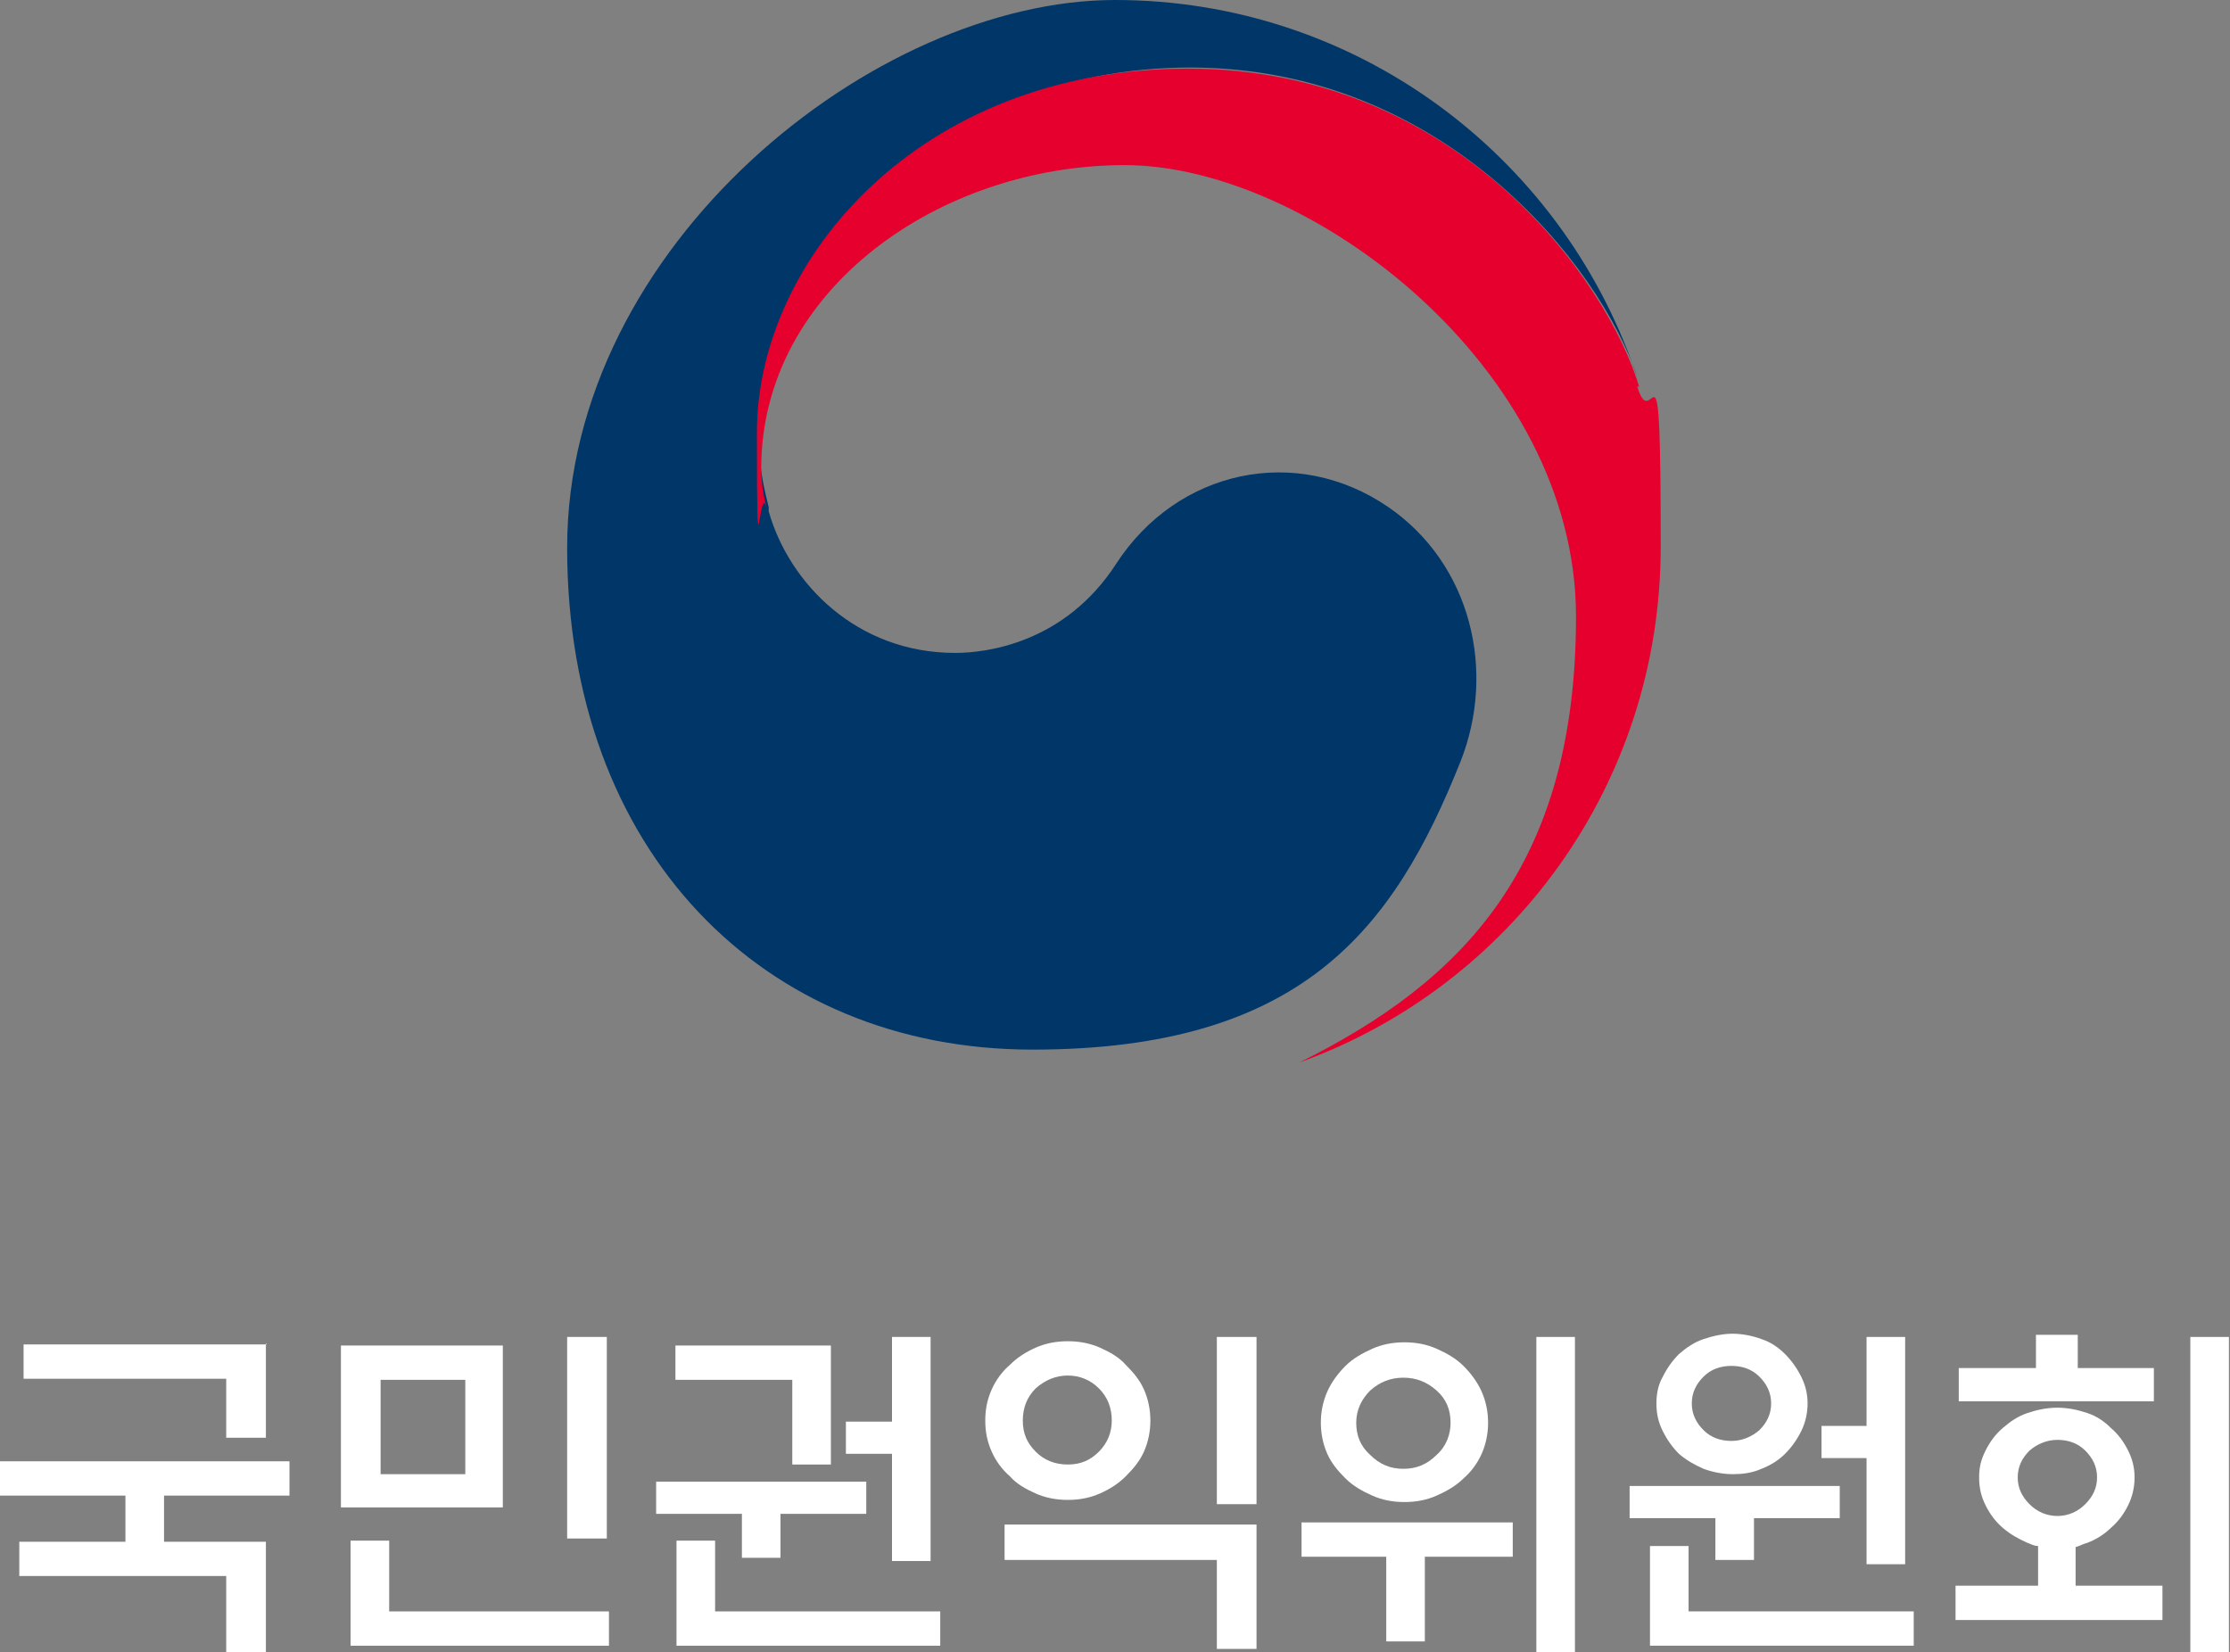 <?xml version="1.0" encoding="UTF-8"?>
<svg xmlns="http://www.w3.org/2000/svg" version="1.1" viewBox="0 0 208 154.1">
  <rect x="0" y="0" width="208" height="154.1" fill="#808080" stroke="none"/>
  <defs>
    <style>
      .cls-1 {
        fill: #003668;
      }

      .cls-2 {
        fill: #fff;
      }

      .cls-3 {
        fill: #e6002d;
      }
    </style>
  </defs>
  <!-- Generator: Adobe Illustrator 28.6.0, SVG Export Plug-In . SVG Version: 1.2.0 Build 709)  -->
  <g>
    <g id="_레이어_2">
      <g id="SVG">
        <g>
          <g>
            <path class="cls-1" d="M129.5,47.3c-8.6-5.9-19.7-3.5-25.4,5.3-4.8,7.4-12.1,8.3-15,8.3-9.2,0-15.5-6.5-17.4-13.2h0c0,0,0-.1,0-.2,0,0,0-.2,0-.2-.7-2.8-.9-4.1-.9-7.1,0-16,16.5-33.9,40.2-33.9s38.2,18.5,41.7,28.8l-.2-.5C145.5,14.4,126.4,0,104,0s-51.1,22.9-51.1,51.1,18.2,46.8,43.4,46.8,33.7-11.3,39.9-26.8c3.4-8.5,1-18.5-6.7-23.8h0Z"/>
            <path class="cls-3" d="M152.9,36.1c-3-10-17-29.7-42.1-29.7s-40.2,17.9-40.2,33.9.2,4.3.9,7.1c-.3-1.2-.5-2.5-.5-3.7,0-16.7,16.7-28.3,33.9-28.3s42.1,18.9,42.1,42.1-10.5,34-25.8,41.6h0c19.7-7.1,33.7-25.9,33.7-48.1s-.7-9.9-2.2-15h0Z"/>
          </g>
          <g>
            <path class="cls-2" d="M24.8,143.9v10.2h-3.7v-7.1H1.8v-3.2h9.9v-4.3H0v-3.2h27v3.2h-11.7v4.3s9.5,0,9.5,0ZM24.8,125.3v8.8h-3.7v-5.5H2.2v-3.2s22.7,0,22.7,0Z"/>
            <path class="cls-2" d="M31.8,140.6v-15.1h15.1v15.1h-15.1ZM32.7,153.5v-9.8h3.6v6.6h20.5v3.2h-24.1ZM43.4,128.7h-7.9v8.8h7.9v-8.8ZM52.9,143.5v-18.8h3.7v18.8h-3.7Z"/>
            <path class="cls-2" d="M72.8,141.2v4.1h-3.6v-4.1h-8v-3h19.6v3h-8ZM73.9,136.6v-7.9h-10.9v-3.2h14.5v11.1h-3.7ZM66.7,143.7v6.6h21v3.2h-24.6v-9.8h3.7,0ZM83.2,135.6h-4.3v-3h4.3v-7.9h3.6v20.9h-3.6v-10Z"/>
            <path class="cls-2" d="M107.3,132.5c0,1-.2,2-.6,2.9s-1,1.6-1.7,2.3c-.7.7-1.5,1.2-2.4,1.6-.9.4-1.9.6-3,.6s-2.1-.2-3-.6-1.8-.9-2.4-1.6c-.7-.6-1.3-1.4-1.7-2.3-.4-.9-.6-1.8-.6-2.9s.2-2,.6-2.9,1-1.7,1.7-2.3c.7-.7,1.5-1.2,2.4-1.6.9-.4,1.9-.6,3-.6s2.1.2,3,.6,1.8.9,2.4,1.6c.7.7,1.3,1.4,1.7,2.3s.6,1.9.6,2.9ZM93.7,142.2h23.5v11.6h-3.7v-8.3h-19.8s0-3.3,0-3.3ZM103.7,132.5c0-1.2-.4-2.2-1.2-3-.8-.8-1.8-1.2-2.9-1.2s-2.1.4-3,1.2c-.8.8-1.2,1.8-1.2,3s.4,2.1,1.2,2.9c.8.8,1.8,1.2,3,1.2s2.1-.4,2.9-1.2c.8-.8,1.2-1.8,1.2-2.9ZM113.5,124.7h3.7v15.6h-3.7v-15.6Z"/>
            <path class="cls-2" d="M121.4,145.2v-3.2h19.7v3.2h-8.2v7.9h-3.6v-7.9h-7.8ZM138.8,132.7c0,1-.2,2-.6,2.9s-1,1.7-1.7,2.3c-.7.7-1.6,1.2-2.5,1.6-.9.4-1.9.6-3,.6s-2.1-.2-3-.6c-.9-.4-1.8-.9-2.5-1.6-.7-.7-1.3-1.4-1.7-2.3s-.6-1.9-.6-2.9.2-2,.6-2.9c.4-.9,1-1.7,1.7-2.4s1.6-1.2,2.5-1.6,1.9-.6,3-.6,2.1.2,3,.6c.9.4,1.8.9,2.5,1.6s1.3,1.5,1.7,2.4c.4.9.6,1.9.6,2.9ZM135.3,132.7c0-1.2-.4-2.2-1.3-3s-1.9-1.2-3.1-1.2-2.2.4-3.1,1.2c-.8.8-1.3,1.8-1.3,3s.4,2.2,1.3,3c.9.9,1.9,1.3,3.1,1.3s2.2-.4,3.1-1.3c.9-.8,1.3-1.9,1.3-3ZM143.3,124.7h3.6v29.4h-3.6v-29.4Z"/>
            <path class="cls-2" d="M163.6,141.6v3.9h-3.6v-3.9h-8v-3h19.6v3h-8ZM157.5,144.2v6.1h21v3.2h-24.6v-9.3h3.7,0ZM168.6,130.9c0,.9-.2,1.8-.6,2.6-.4.8-.9,1.5-1.5,2.1-.6.6-1.4,1.1-2.2,1.4-.9.4-1.8.5-2.7.5s-1.9-.2-2.7-.5c-.9-.4-1.6-.8-2.3-1.4-.6-.6-1.1-1.3-1.5-2.1-.4-.8-.6-1.6-.6-2.6s.2-1.8.6-2.5c.4-.8.9-1.5,1.5-2.1.7-.6,1.4-1.1,2.3-1.4.9-.3,1.8-.5,2.7-.5s1.9.2,2.7.5c.9.3,1.6.8,2.2,1.4.6.6,1.1,1.3,1.5,2.1.4.8.6,1.6.6,2.5ZM165.2,130.9c0-1-.4-1.8-1.1-2.5s-1.6-1-2.6-1-1.9.3-2.6,1c-.7.7-1.1,1.5-1.1,2.5s.4,1.8,1.1,2.5,1.6,1,2.6,1,1.9-.4,2.6-1c.7-.7,1.1-1.5,1.1-2.5ZM174.1,136h-4.2v-3h4.2v-8.3h3.6v21.2h-3.6v-9.9h0Z"/>
            <path class="cls-2" d="M201.7,151.1h-19.3v-3.2h7.7v-3.7c-.4,0-.7-.2-1-.3-.9-.4-1.6-.8-2.3-1.4-.7-.6-1.2-1.3-1.6-2.1-.4-.8-.6-1.6-.6-2.6s.2-1.7.6-2.5c.4-.8.9-1.5,1.6-2.1s1.4-1.1,2.3-1.4,1.8-.5,2.8-.5,1.9.2,2.8.5,1.6.8,2.2,1.4c.7.6,1.2,1.3,1.6,2.1s.6,1.6.6,2.5-.2,1.8-.6,2.6c-.4.8-.9,1.5-1.6,2.1-.6.6-1.4,1.1-2.2,1.4-.4.1-.7.3-1.1.4v3.6h8.1v3.2h0ZM189.9,127.6v-3.1h3.9v3.1h7.1v3.1h-18.2v-3.1h7.1,0ZM195.6,137.8c0-1-.4-1.8-1.1-2.5-.7-.7-1.6-1-2.6-1s-1.9.4-2.6,1c-.7.7-1.1,1.5-1.1,2.5s.4,1.8,1.1,2.5,1.6,1.1,2.6,1.1,1.9-.4,2.6-1.1,1.1-1.5,1.1-2.5ZM204.3,124.7h3.6v29.4h-3.6v-29.4Z"/>
          </g>
        </g>
      </g>
    </g>
  </g>
</svg>